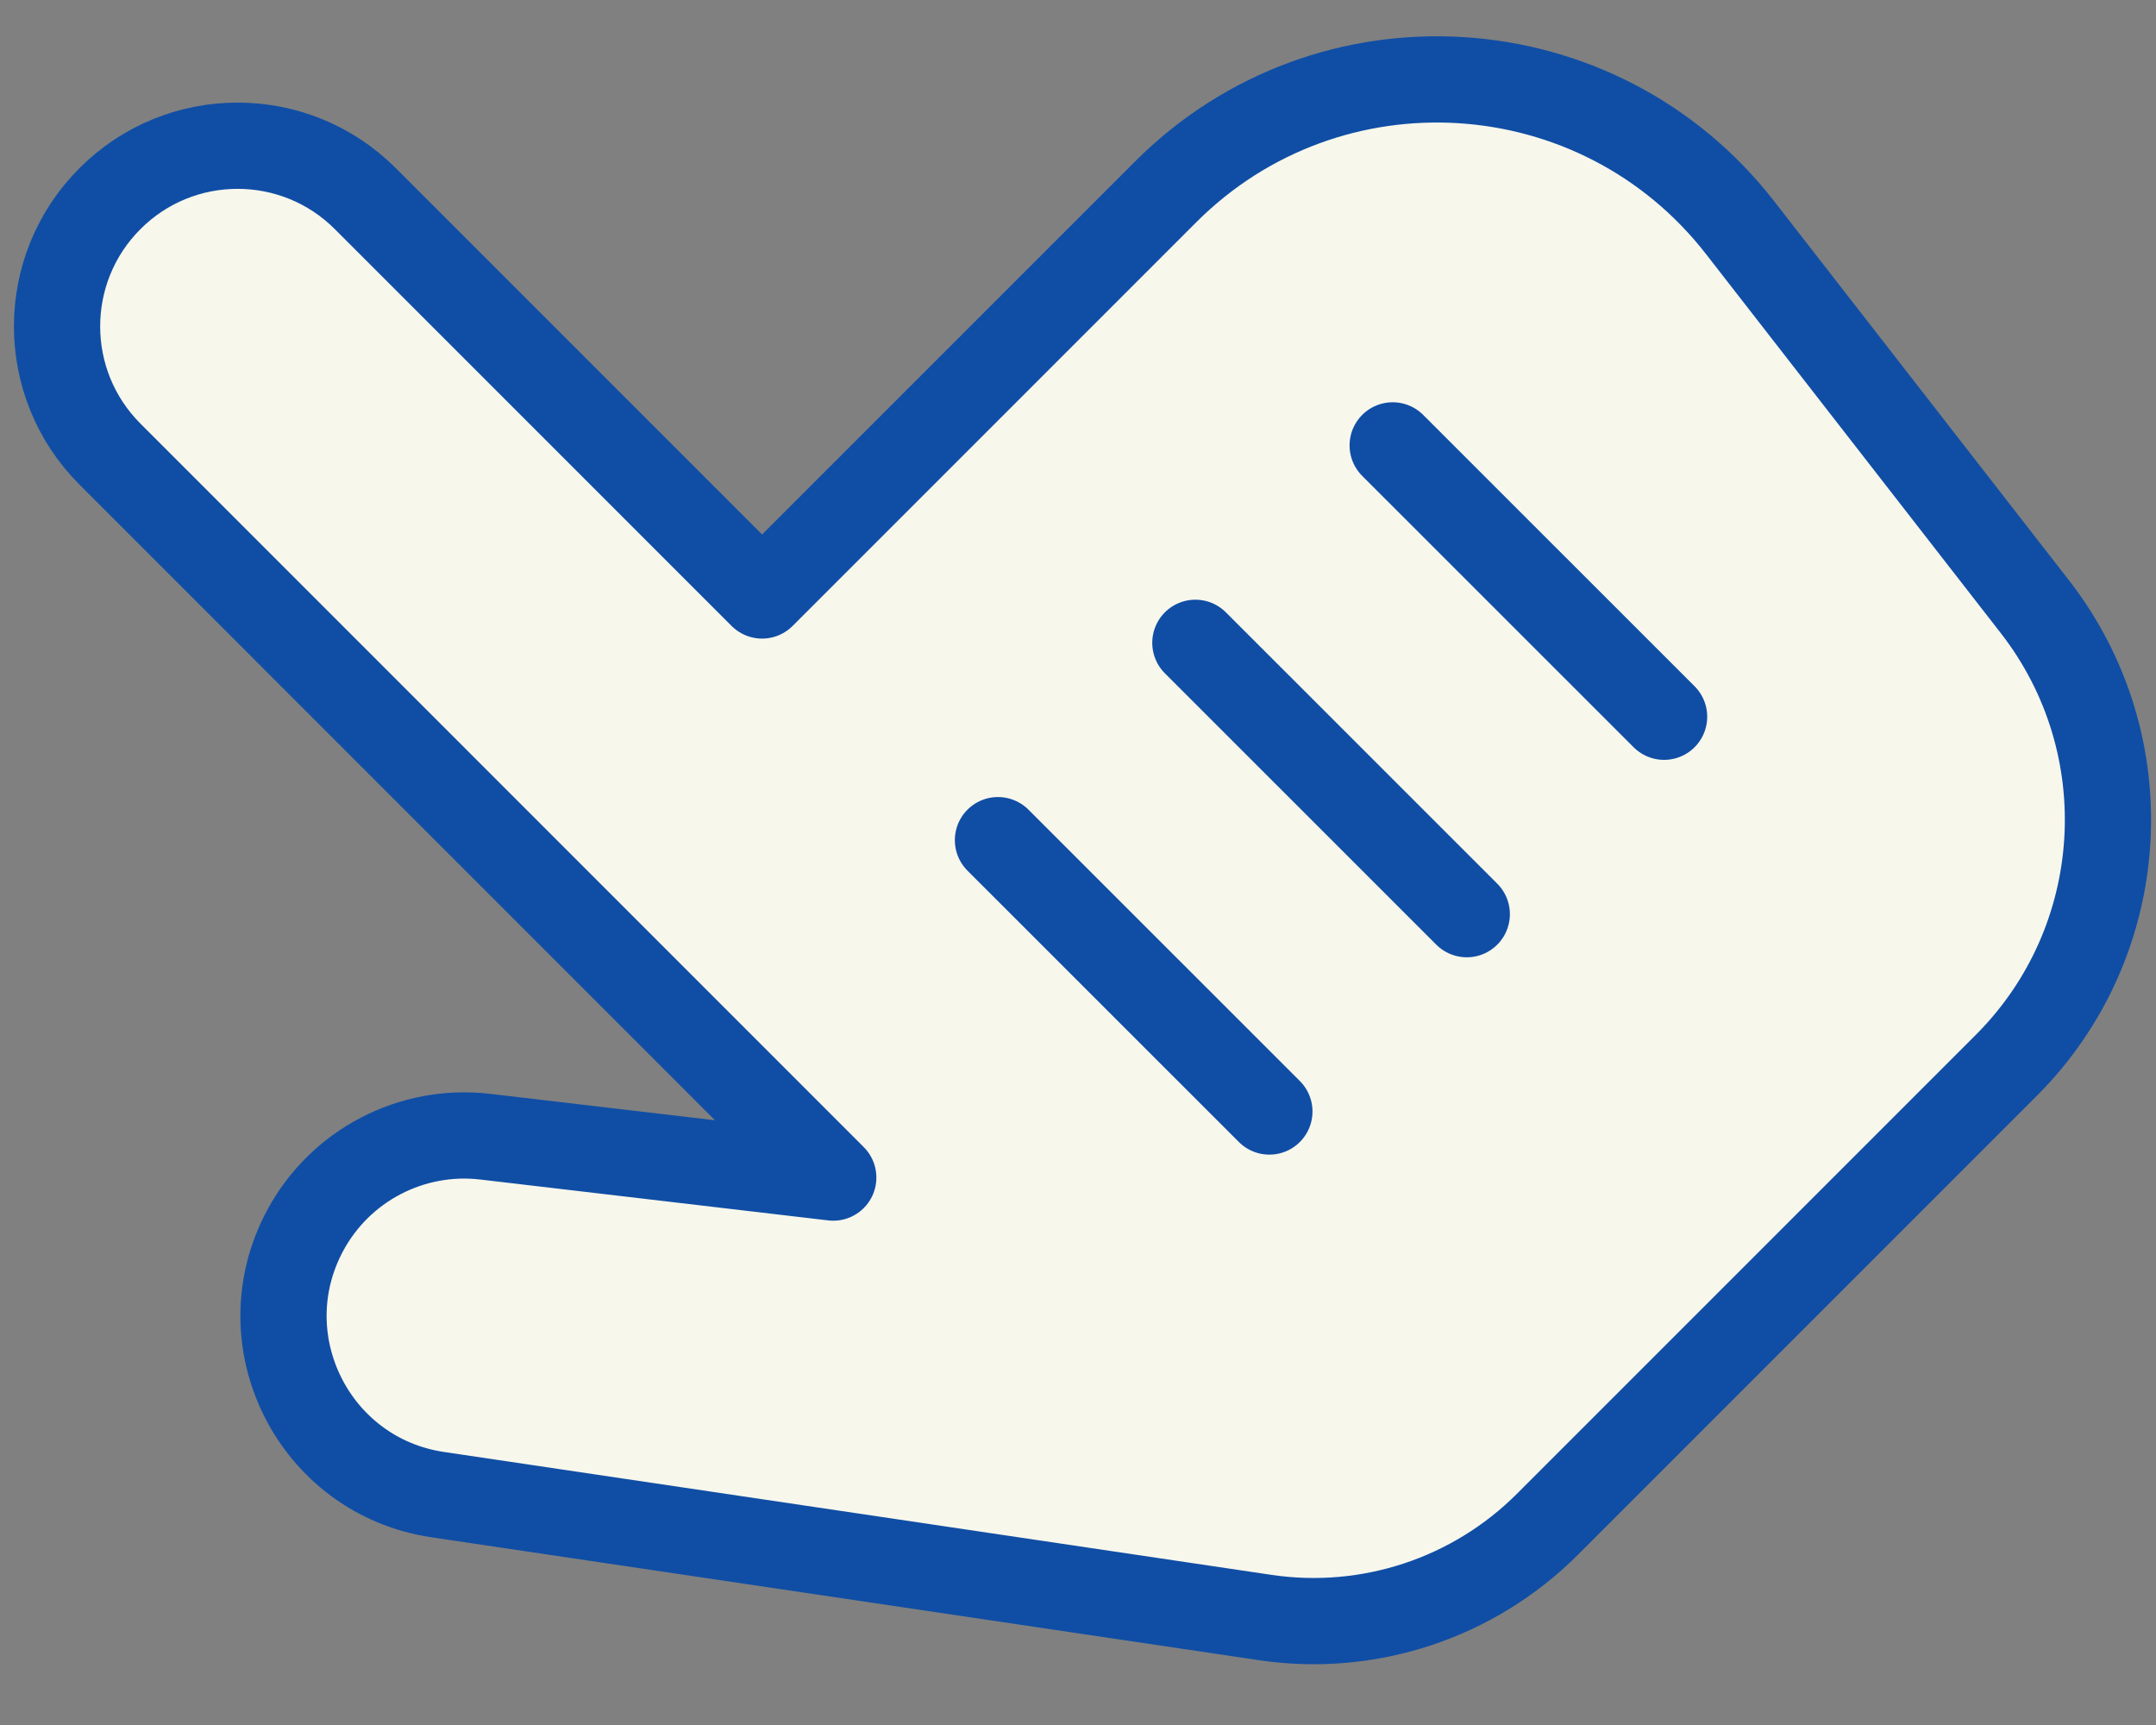 <?xml version="1.0" encoding="UTF-8"?> <svg xmlns="http://www.w3.org/2000/svg" width="25" height="20" viewBox="0 0 25 20" fill="none"><rect x="0" y="0" width="25" height="20" fill="#808080" stroke="none"/> <path d="M17.942 17.674L23.265 12.351C24.699 10.916 24.841 8.637 23.596 7.035L20.177 2.639C18.534 0.526 15.41 0.331 13.517 2.224L8.837 6.904L4.236 2.303C3.418 1.485 2.092 1.485 1.275 2.303C0.457 3.121 0.457 4.447 1.275 5.265L9.662 13.653L5.626 13.179C4.772 13.079 3.943 13.512 3.537 14.27C2.853 15.547 3.642 17.116 5.075 17.329L14.671 18.754C15.871 18.932 17.084 18.531 17.942 17.674Z" fill="#F8F7EC" stroke="#104EA5" stroke-linecap="round" stroke-linejoin="round"></path> <path d="M11.572 9.741L14.719 12.887" stroke="#104EA5" stroke-linecap="round"></path> <path d="M13.861 7.453L17.008 10.599" stroke="#104EA5" stroke-linecap="round"></path> <path d="M16.149 5.164L19.296 8.31" stroke="#104EA5" stroke-linecap="round"></path> </svg> 